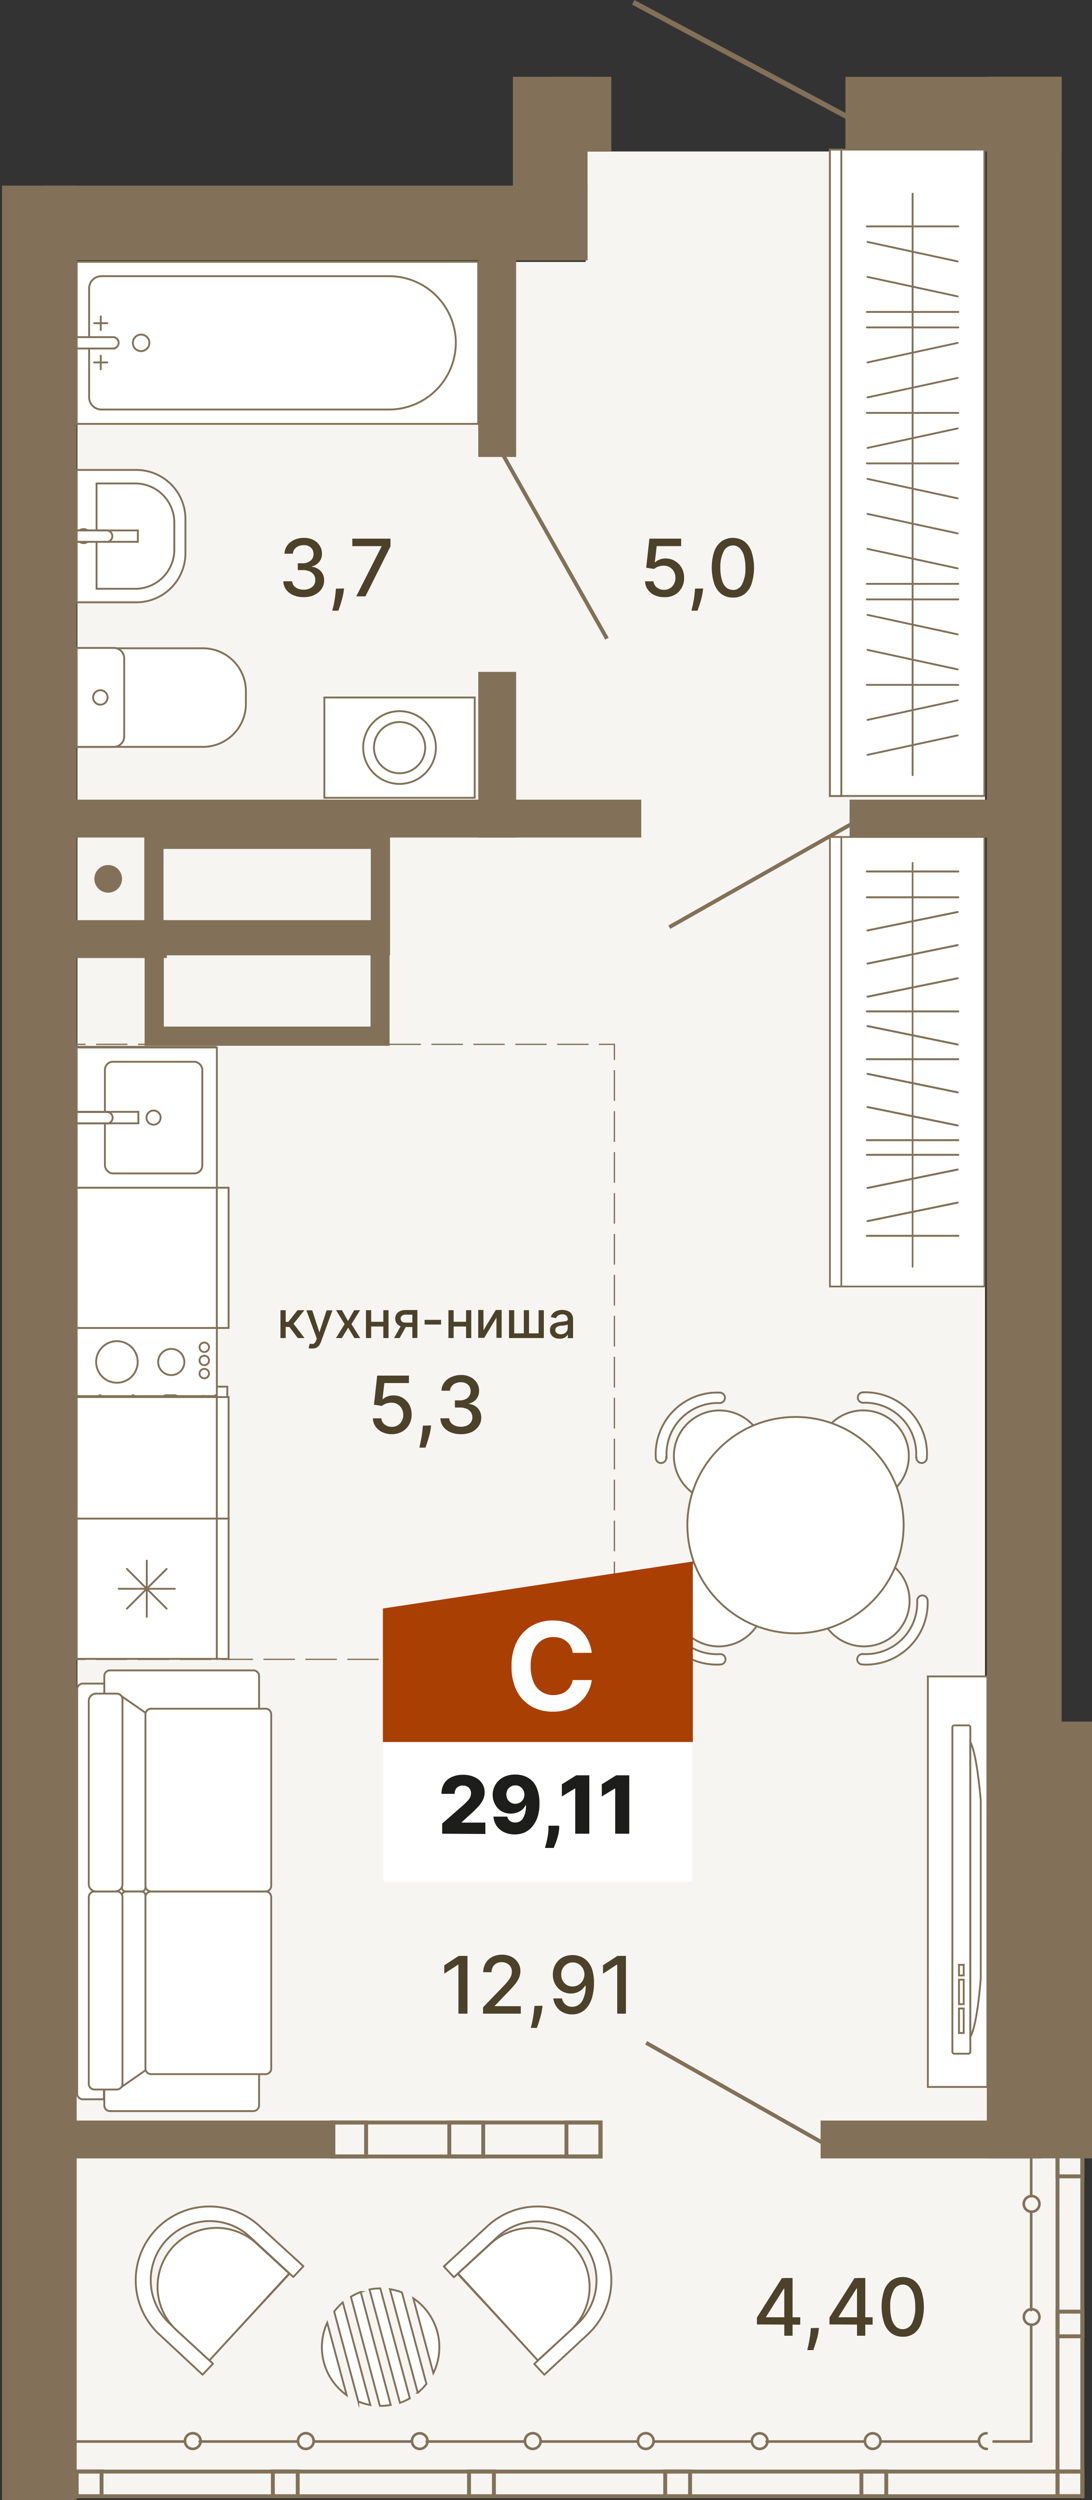 <svg xmlns="http://www.w3.org/2000/svg" width="210.24" height="481.15" viewBox="0 0 210.24 481.15"><rect x="0" y="0" width="210.24" height="481.15" fill="#333333" stroke="none"/><defs><style>.cls-1{fill:#f6f5f2;}.cls-10,.cls-11,.cls-12,.cls-13,.cls-14,.cls-15,.cls-16,.cls-17,.cls-18,.cls-2,.cls-4,.cls-5,.cls-7,.cls-9{fill:none;stroke:#827158;}.cls-14,.cls-15,.cls-17,.cls-18,.cls-2,.cls-9{stroke-linecap:round;}.cls-17,.cls-2{stroke-linejoin:round;}.cls-2{stroke-width:0.5px;}.cls-3{fill:#827158;}.cls-10,.cls-11,.cls-12,.cls-4,.cls-5{stroke-miterlimit:10;}.cls-4{stroke-width:0.75px;}.cls-6,.cls-8{fill:#fff;}.cls-13,.cls-14,.cls-15,.cls-16,.cls-18,.cls-7,.cls-9{stroke-miterlimit:22.93;}.cls-7,.cls-9{stroke-width:0.36px;}.cls-20,.cls-8{fill-rule:evenodd;}.cls-10,.cls-11,.cls-12{stroke-width:0.25px;}.cls-11{stroke-dasharray:6.05 2.02;}.cls-12{stroke-dasharray:5.91 1.97;}.cls-13{stroke-width:0.33px;}.cls-14{stroke-width:0.33px;}.cls-15{stroke-width:0.38px;}.cls-16,.cls-17,.cls-18{stroke-width:0.36px;}.cls-19{fill:#4c4129;}.cls-20{fill:#aa3f04;}.cls-21{fill:#1d1d1b;}</style></defs><g id="background"><polygon class="cls-1" points="189.64 350.03 189.64 50.41 189.15 50.41 189.15 29.15 112.75 29.15 112.75 50.41 14.91 50.41 14.91 350.03 14.39 350.03 14.39 480.38 208.03 480.38 208.03 350.03 189.64 350.03"/></g><g id="Layer_5" data-name="Layer 5"><line class="cls-2" x1="198.53" y1="469.86" x2="191.28" y2="469.86"/><path class="cls-2" d="M190,471.28a1.51,1.51,0,0,1-1.5-1.51"/><path class="cls-2" d="M188.45,469.77a1.5,1.5,0,0,1,1.5-1.5"/><polyline class="cls-2" points="188.27 469.86 173.24 469.86 169.52 469.86"/><path class="cls-2" d="M166.52,469.77a1.5,1.5,0,1,1,1.5,1.51,1.5,1.5,0,0,1-1.5-1.51"/><polyline class="cls-2" points="166.51 469.86 151.48 469.86 147.59 469.86"/><path class="cls-2" d="M144.76,469.77a1.5,1.5,0,1,1,1.5,1.51,1.5,1.5,0,0,1-1.5-1.51"/><polyline class="cls-2" points="144.58 469.86 129.54 469.86 125.83 469.86"/><path class="cls-2" d="M122.82,469.77a1.51,1.51,0,1,1,1.51,1.51,1.51,1.51,0,0,1-1.51-1.51"/><polyline class="cls-2" points="122.82 469.86 107.79 469.86 104.07 469.86"/><path class="cls-2" d="M101.06,469.77a1.51,1.51,0,1,1,1.51,1.51,1.51,1.51,0,0,1-1.51-1.51"/><polyline class="cls-2" points="101.06 469.86 85.85 469.86 82.14 469.86"/><path class="cls-2" d="M79.31,469.77a1.5,1.5,0,1,1,1.5,1.51,1.5,1.5,0,0,1-1.5-1.51"/><polyline class="cls-2" points="79.13 469.86 64.09 469.86 60.38 469.86"/><path class="cls-2" d="M57.37,469.77a1.51,1.51,0,1,1,1.51,1.51,1.5,1.5,0,0,1-1.51-1.51"/><polyline class="cls-2" points="57.37 469.86 42.16 469.86 38.44 469.86"/><path class="cls-2" d="M35.61,469.77a1.51,1.51,0,1,1,1.51,1.51,1.51,1.51,0,0,1-1.51-1.51"/><polyline class="cls-2" points="35.44 469.86 20.4 469.86 13.32 469.86"/><line class="cls-2" x1="198.53" y1="415.38" x2="198.53" y2="422.63"/><path class="cls-2" d="M198.62,425.64a1.51,1.51,0,1,1,1.5-1.51,1.51,1.51,0,0,1-1.5,1.51"/><polyline class="cls-2" points="198.53 425.64 198.53 440.67 198.53 444.56"/><path class="cls-2" d="M198.62,447.39a1.5,1.5,0,1,1,1.5-1.5,1.5,1.5,0,0,1-1.5,1.5"/><polyline class="cls-2" points="198.53 447.57 198.53 462.61 198.53 469.86"/></g><g id="windows"><rect class="cls-3" x="157.99" y="408.09" width="42.56" height="7.29"/><rect class="cls-3" x="163.57" y="153.89" width="36.97" height="7.29"/><rect class="cls-3" x="9.55" y="153.89" width="113.9" height="7.29"/><rect class="cls-3" x="92.08" y="129.3" width="7.29" height="31.88"/><rect class="cls-3" x="8.98" y="177.08" width="23.14" height="7.29"/><rect class="cls-3" x="92.08" y="46.03" width="7.29" height="41.91"/><rect class="cls-3" x="4.16" y="408.09" width="60.4" height="7.29"/><path class="cls-3" d="M115.22,408.84v5.79H64.32v-5.79h50.9m.75-.75H63.57v7.29H116v-7.29Z"/><path class="cls-3" d="M92.66,408.84v5.79H86.88v-5.79h5.78m.75-.75H86.13v7.29h7.28v-7.29Z"/><path class="cls-3" d="M70.11,408.84v5.79H64.32v-5.79h5.79m.75-.75H63.57v7.29h7.29v-7.29Z"/><path class="cls-3" d="M115.22,408.84v5.79h-5.79v-5.79h5.79m.75-.75h-7.29v7.29H116v-7.29Z"/><rect class="cls-4" x="203.61" y="414.08" width="4.79" height="66.3" transform="translate(412 894.46) rotate(-180)"/><rect class="cls-4" x="109.21" y="381.19" width="4.75" height="193.63" transform="translate(589.58 366.43) rotate(90)"/><rect class="cls-4" x="203.63" y="475.61" width="4.75" height="4.79" transform="translate(684.01 272) rotate(90)"/><rect class="cls-4" x="203.63" y="444.83" width="4.75" height="4.79" transform="translate(653.23 241.23) rotate(90)"/><rect class="cls-4" x="203.63" y="414.06" width="4.75" height="4.79" transform="translate(622.45 210.45) rotate(90)"/><rect class="cls-4" x="165.86" y="475.61" width="4.75" height="4.79" transform="translate(646.24 309.77) rotate(90)"/><rect class="cls-4" x="128.09" y="475.61" width="4.75" height="4.79" transform="translate(608.47 347.54) rotate(90)"/><rect class="cls-4" x="90.32" y="475.61" width="4.75" height="4.79" transform="translate(570.7 385.31) rotate(90)"/><rect class="cls-4" x="52.55" y="475.61" width="4.75" height="4.79" transform="translate(532.93 423.08) rotate(90)"/><rect class="cls-4" x="14.78" y="475.61" width="4.75" height="4.79" transform="translate(495.16 460.85) rotate(90)"/></g><g id="Walls"><rect class="cls-3" x="158.09" y="363.23" width="84.06" height="20.23" transform="translate(573.47 173.22) rotate(90)"/><rect class="cls-3" x="176.39" y="1.16" width="14.37" height="41.61" transform="translate(161.61 205.55) rotate(-90)"/><rect class="cls-3" x="104.84" y="16.3" width="14.37" height="11.34" transform="translate(90.05 133.99) rotate(-90)"/><rect class="cls-3" x="190.01" y="14.78" width="14.37" height="395.82"/><rect class="cls-3" x="0.39" y="35.72" width="14.37" height="445.42"/><rect class="cls-3" x="98.75" y="14.78" width="14.37" height="35.31"/><rect class="cls-3" x="53.67" y="-9.36" width="14.37" height="104.54" transform="translate(103.76 -17.95) rotate(90)"/><rect class="cls-3" x="190.01" y="14.78" width="14.37" height="336.76"/></g><g id="vent"><path class="cls-3" d="M71.34,180.78v16.78H31.54V180.78h39.8m3.7-3.7H27.84v24.18H75V177.08Z"/><path class="cls-3" d="M71.39,163.37v16.78H31.48V163.37H71.39m3.7-3.7H27.78v24.18H75.09V159.67Z"/><path class="cls-3" d="M20.83,166.47a2.66,2.66,0,1,0,2.66,2.66,2.66,2.66,0,0,0-2.66-2.66Z"/></g><g id="doors"><line class="cls-5" x1="121.91" y1="0.44" x2="165.28" y2="23.64"/><line class="cls-4" x1="124.4" y1="393.13" x2="160.05" y2="413.32"/><line class="cls-4" x1="116.86" y1="122.91" x2="96.68" y2="87.25"/><line class="cls-4" x1="164.51" y1="158.24" x2="128.86" y2="178.43"/></g><g id="bathroom"><rect class="cls-6" x="14.76" y="263.36" width="26.76" height="26.76"/><rect class="cls-7" x="14.76" y="263.36" width="26.76" height="26.76"/><rect class="cls-6" x="41.52" y="266.86" width="2.24" height="19.77"/><rect class="cls-7" x="41.52" y="266.86" width="2.24" height="19.77"/><path class="cls-8" d="M32.81,268.32a2.5,2.5,0,1,0,2.5,2.5A2.5,2.5,0,0,0,32.81,268.32Z"/><path class="cls-7" d="M32.81,268.32a2.5,2.5,0,1,0,2.5,2.5A2.5,2.5,0,0,0,32.81,268.32Z"/><path class="cls-8" d="M39.12,266.16a.9.9,0,1,0,.9.89A.89.89,0,0,0,39.12,266.16Z"/><path class="cls-7" d="M39.12,266.16a.9.9,0,1,0,.9.89A.89.89,0,0,0,39.12,266.16Z"/><path class="cls-8" d="M39.12,268.66a.9.9,0,1,0,.9.9A.9.9,0,0,0,39.12,268.66Z"/><path class="cls-7" d="M39.12,268.66a.9.9,0,1,0,.9.9A.9.9,0,0,0,39.12,268.66Z"/><path class="cls-8" d="M39.12,271.17a.9.9,0,1,0,.9.9A.9.9,0,0,0,39.12,271.17Z"/><path class="cls-7" d="M39.12,271.17a.9.9,0,1,0,.9.9A.9.9,0,0,0,39.12,271.17Z"/><path class="cls-8" d="M39.12,273.68a.9.9,0,1,0,.9.9A.9.9,0,0,0,39.12,273.68Z"/><path class="cls-7" d="M39.12,273.68a.9.9,0,1,0,.9.9A.9.9,0,0,0,39.12,273.68Z"/><path class="cls-8" d="M22.44,266.84a4,4,0,1,0,4,4A4,4,0,0,0,22.44,266.84Z"/><path class="cls-7" d="M22.44,266.84a4,4,0,1,0,4,4A4,4,0,0,0,22.44,266.84Z"/><path class="cls-8" d="M22.44,278.69a4,4,0,1,0,4,4A4,4,0,0,0,22.44,278.69Z"/><path class="cls-7" d="M22.44,278.69a4,4,0,1,0,4,4A4,4,0,0,0,22.44,278.69Z"/><path class="cls-8" d="M34.29,278.69a4,4,0,1,0,4,4A4,4,0,0,0,34.29,278.69Z"/><path class="cls-7" d="M34.29,278.69a4,4,0,1,0,4,4A4,4,0,0,0,34.29,278.69Z"/><rect class="cls-6" x="14.76" y="201.46" width="26.76" height="26.76"/><rect class="cls-7" x="14.76" y="201.46" width="26.76" height="26.76"/><rect class="cls-6" x="20.15" y="204.19" width="18.59" height="21.31" rx="1.53"/><rect class="cls-7" x="20.15" y="204.19" width="18.59" height="21.31" rx="1.53"/><path class="cls-8" d="M29.44,213.5a1.35,1.35,0,0,0,0,2.69,1.35,1.35,0,1,0,0-2.69Z"/><path class="cls-7" d="M29.44,213.5a1.35,1.35,0,0,0,0,2.69,1.35,1.35,0,1,0,0-2.69Z"/><rect class="cls-6" x="14.76" y="213.75" width="11.78" height="2.19"/><rect class="cls-7" x="14.76" y="213.75" width="11.78" height="2.19"/><path class="cls-8" d="M20.42,215.94H14.76v-2.19h5.66a1.1,1.1,0,1,1,0,2.19Z"/><path class="cls-7" d="M20.42,215.94H14.76v-2.19h5.66a1.1,1.1,0,1,1,0,2.19Z"/><rect class="cls-6" x="14.76" y="50.38" width="77.31" height="31.19"/><rect class="cls-7" x="14.76" y="50.38" width="77.31" height="31.19"/><path class="cls-8" d="M19.52,78.81H74.93A12.87,12.87,0,0,0,87.76,66h0A12.86,12.86,0,0,0,74.93,53.15H19.52a2.36,2.36,0,0,0-2.36,2.35v21A2.36,2.36,0,0,0,19.52,78.81Z"/><path class="cls-7" d="M19.52,78.81H74.93A12.87,12.87,0,0,0,87.76,66h0A12.86,12.86,0,0,0,74.93,53.15H19.52a2.36,2.36,0,0,0-2.36,2.35v21A2.36,2.36,0,0,0,19.52,78.81Z"/><path class="cls-8" d="M27.12,67.57A1.59,1.59,0,1,0,25.58,66,1.56,1.56,0,0,0,27.12,67.57Z"/><path class="cls-7" d="M27.12,67.57A1.59,1.59,0,1,0,25.58,66,1.56,1.56,0,0,0,27.12,67.57Z"/><path class="cls-8" d="M21.84,64.88H14.76v2.19h7.08a1.1,1.1,0,0,0,0-2.19Z"/><path class="cls-7" d="M21.84,64.88H14.76v2.19h7.08a1.1,1.1,0,0,0,0-2.19Z"/><line class="cls-9" x1="18.13" y1="69.75" x2="20.66" y2="69.75"/><line class="cls-9" x1="19.4" y1="71.06" x2="19.4" y2="68.44"/><line class="cls-9" x1="18.13" y1="62.2" x2="20.66" y2="62.2"/><line class="cls-9" x1="19.4" y1="63.51" x2="19.4" y2="60.89"/><path class="cls-8" d="M14.76,143.73H39.1a8.27,8.27,0,0,0,8.24-8.25V133a8.27,8.27,0,0,0-8.24-8.24H14.76Z"/><path class="cls-7" d="M14.76,143.73H39.1a8.27,8.27,0,0,0,8.24-8.25V133a8.27,8.27,0,0,0-8.24-8.24H14.76Z"/><path class="cls-8" d="M14.76,143.73h7.15a2,2,0,0,0,2-2V126.69a2,2,0,0,0-2-2H14.76Z"/><path class="cls-7" d="M14.76,143.73h7.15a2,2,0,0,0,2-2V126.69a2,2,0,0,0-2-2H14.76Z"/><path class="cls-8" d="M19.32,135.61a1.39,1.39,0,1,0-1.39-1.39A1.39,1.39,0,0,0,19.32,135.61Z"/><path class="cls-7" d="M19.32,135.61a1.39,1.39,0,1,0-1.39-1.39A1.39,1.39,0,0,0,19.32,135.61Z"/><path class="cls-8" d="M14.76,115.91H26.27a9.45,9.45,0,0,0,9.43-9.43V99.87a9.45,9.45,0,0,0-9.43-9.43H14.76Z"/><path class="cls-7" d="M14.76,115.91H26.27a9.45,9.45,0,0,0,9.43-9.43V99.87a9.45,9.45,0,0,0-9.43-9.43H14.76Z"/><path class="cls-8" d="M18.59,113.31h7.47a7.53,7.53,0,0,0,7.5-7.5v-5.27a7.53,7.53,0,0,0-7.5-7.5H18.59Z"/><path class="cls-7" d="M18.59,113.31h7.47a7.53,7.53,0,0,0,7.5-7.5v-5.27a7.53,7.53,0,0,0-7.5-7.5H18.59Z"/><path class="cls-8" d="M16.1,104.52a1.35,1.35,0,1,1,1.34-1.35A1.34,1.34,0,0,1,16.1,104.52Z"/><path class="cls-7" d="M16.1,104.52a1.35,1.35,0,1,1,1.34-1.35A1.34,1.34,0,0,1,16.1,104.52Z"/><rect class="cls-6" x="14.76" y="102.08" width="11.78" height="2.19"/><rect class="cls-7" x="14.76" y="102.08" width="11.78" height="2.19"/><path class="cls-8" d="M20.42,102.08H14.76v2.19h5.66a1.1,1.1,0,1,0,0-2.19Z"/><path class="cls-7" d="M20.42,102.08H14.76v2.19h5.66a1.1,1.1,0,1,0,0-2.19Z"/><rect class="cls-6" x="62.45" y="134.23" width="28.94" height="19.3"/><rect class="cls-7" x="62.45" y="134.23" width="28.94" height="19.3"/><path class="cls-8" d="M76.92,150.86a7,7,0,1,0-7-7A7,7,0,0,0,76.92,150.86Z"/><path class="cls-7" d="M76.92,150.86a7,7,0,1,0-7-7A7,7,0,0,0,76.92,150.86Z"/><path class="cls-8" d="M76.92,148.81A4.93,4.93,0,1,0,72,143.88,4.93,4.93,0,0,0,76.92,148.81Z"/><path class="cls-7" d="M76.92,148.81A4.93,4.93,0,1,0,72,143.88,4.93,4.93,0,0,0,76.92,148.81Z"/><polyline class="cls-10" points="118.29 316.33 118.29 319.33 115.29 319.33"/><line class="cls-11" x1="113.27" y1="319.33" x2="17.5" y2="319.33"/><polyline class="cls-10" points="16.49 319.33 13.49 319.33 13.49 316.33"/><line class="cls-12" x1="13.49" y1="314.36" x2="13.49" y2="204.97"/><polyline class="cls-10" points="13.49 203.98 13.49 200.98 16.49 200.98"/><line class="cls-11" x1="18.5" y1="200.98" x2="114.28" y2="200.98"/><polyline class="cls-10" points="115.29 200.98 118.29 200.98 118.29 203.98"/><line class="cls-12" x1="118.29" y1="205.95" x2="118.29" y2="315.34"/></g><g id="furniture"><rect class="cls-6" x="159.78" y="161.08" width="29.74" height="86.5"/><rect class="cls-13" x="159.78" y="161.08" width="29.74" height="86.5"/><rect class="cls-6" x="159.78" y="161.08" width="2.2" height="86.5"/><rect class="cls-13" x="159.78" y="161.08" width="2.2" height="86.5"/><line class="cls-14" x1="175.7" y1="166.06" x2="175.7" y2="243.78"/><line class="cls-15" x1="184.5" y1="194.64" x2="166.89" y2="194.64"/><line class="cls-15" x1="184.5" y1="219.42" x2="166.89" y2="219.42"/><line class="cls-15" x1="184.5" y1="222.24" x2="166.89" y2="222.24"/><line class="cls-15" x1="184.5" y1="237.83" x2="166.89" y2="237.83"/><line class="cls-15" x1="184.5" y1="172.68" x2="166.89" y2="172.68"/><line class="cls-15" x1="184.5" y1="167.71" x2="166.89" y2="167.71"/><line class="cls-15" x1="184.5" y1="203.84" x2="166.89" y2="203.84"/><line class="cls-15" x1="184.37" y1="188.26" x2="167.02" y2="191.81"/><line class="cls-15" x1="184.37" y1="181.88" x2="167.02" y2="185.44"/><line class="cls-15" x1="184.37" y1="175.51" x2="167.02" y2="179.06"/><line class="cls-15" x1="184.37" y1="225.07" x2="167.02" y2="228.62"/><line class="cls-15" x1="184.37" y1="231.44" x2="167.02" y2="235"/><line class="cls-15" x1="184.37" y1="201.01" x2="167.02" y2="197.46"/><line class="cls-15" x1="184.37" y1="216.59" x2="167.02" y2="213.04"/><line class="cls-15" x1="184.37" y1="210.22" x2="167.02" y2="206.66"/><path class="cls-8" d="M49.88,405.21v-82.7a1.1,1.1,0,0,0-1.14-1.05H21.21a1.09,1.09,0,0,0-1.13,1.05v82.7a1.1,1.1,0,0,0,1.13,1.06H48.74A1.11,1.11,0,0,0,49.88,405.21Z"/><path class="cls-16" d="M49.88,405.21v-82.7a1.1,1.1,0,0,0-1.14-1.05H21.21a1.09,1.09,0,0,0-1.13,1.05v82.7a1.1,1.1,0,0,0,1.13,1.06H48.74A1.11,1.11,0,0,0,49.88,405.21Z"/><path class="cls-8" d="M52.22,398.16V365.08A1.11,1.11,0,0,0,51.08,364H29.14A1.11,1.11,0,0,0,28,365.08v33.08a1.1,1.1,0,0,0,1.14,1H51.08A1.1,1.1,0,0,0,52.22,398.16Z"/><path class="cls-16" d="M52.22,398.16V365.08A1.11,1.11,0,0,0,51.08,364H29.14A1.11,1.11,0,0,0,28,365.08v33.08a1.1,1.1,0,0,0,1.14,1H51.08A1.1,1.1,0,0,0,52.22,398.16Z"/><path class="cls-8" d="M52.22,329.88V363A1.11,1.11,0,0,1,51.08,364H29.14A1.11,1.11,0,0,1,28,363V329.88a1.1,1.1,0,0,1,1.14-1.05H51.08A1.1,1.1,0,0,1,52.22,329.88Z"/><path class="cls-16" d="M52.22,329.88V363A1.11,1.11,0,0,1,51.08,364H29.14A1.11,1.11,0,0,1,28,363V329.88a1.1,1.1,0,0,1,1.14-1.05H51.08A1.1,1.1,0,0,1,52.22,329.88Z"/><path class="cls-8" d="M28,329.61v33.68a.77.77,0,0,1-.79.73H24.28a.76.76,0,0,1-.79-.73V326.66a.57.57,0,0,1,0-.18Z"/><path class="cls-16" d="M28,329.61v33.68a.77.77,0,0,1-.79.73H24.28a.76.76,0,0,1-.79-.73V326.66a.57.57,0,0,1,0-.18Z"/><path class="cls-8" d="M28,398.43V364.75a.77.77,0,0,0-.79-.73H24.28a.76.76,0,0,0-.79.73v36.63a.57.57,0,0,0,0,.18Z"/><path class="cls-16" d="M28,398.43V364.75a.77.77,0,0,0-.79-.73H24.28a.76.76,0,0,0-.79.73v36.63a.57.57,0,0,0,0,.18Z"/><path class="cls-8" d="M20.08,324H16a1.11,1.11,0,0,0-1.14,1.06V403A1.11,1.11,0,0,0,16,404h4Z"/><path class="cls-16" d="M20.08,324H16a1.11,1.11,0,0,0-1.14,1.06V403A1.11,1.11,0,0,0,16,404h4Z"/><path class="cls-8" d="M23.58,401.05v-36A1.11,1.11,0,0,0,22.44,364H18.23a1.11,1.11,0,0,0-1.14,1.06v36a1.11,1.11,0,0,0,1.14,1.06h4.21A1.11,1.11,0,0,0,23.58,401.05Z"/><path class="cls-16" d="M23.58,401.05v-36A1.11,1.11,0,0,0,22.44,364H18.23a1.11,1.11,0,0,0-1.14,1.06v36a1.11,1.11,0,0,0,1.14,1.06h4.21A1.11,1.11,0,0,0,23.58,401.05Z"/><path class="cls-8" d="M23.58,327v35.68A1.42,1.42,0,0,1,22.12,364H18.54a1.41,1.41,0,0,1-1.45-1.35V327.29a1.41,1.41,0,0,1,1.45-1.36h3.9A1.11,1.11,0,0,1,23.58,327Z"/><path class="cls-16" d="M23.58,327v35.68A1.42,1.42,0,0,1,22.12,364H18.54a1.41,1.41,0,0,1-1.45-1.35V327.29a1.41,1.41,0,0,1,1.45-1.36h3.9A1.11,1.11,0,0,1,23.58,327Z"/><path class="cls-6" d="M93.83,428.43a14.2,14.2,0,0,1,19.34,20.8L104.8,457l-1.94-2.07,8.35-7.74a11.37,11.37,0,1,0-15.48-16.66l-8.34,7.71-1.94-2.07Zm9.72,25.8-15.39-16.6"/><path class="cls-17" d="M93.83,428.43a14.2,14.2,0,0,1,19.34,20.8L104.8,457l-1.94-2.07,8.35-7.74a11.37,11.37,0,1,0-15.48-16.66l-8.34,7.71-1.94-2.07Zm9.72,25.8-15.39-16.6"/><path class="cls-8" d="M110.52,432.41h0a11.39,11.39,0,0,0-16-.69l-6.32,5.8,15.35,16.73,6.32-5.8A11.39,11.39,0,0,0,110.52,432.41Z"/><path class="cls-16" d="M110.52,432.41h0a11.39,11.39,0,0,0-16-.69l-6.32,5.8,15.35,16.73,6.32-5.8A11.39,11.39,0,0,0,110.52,432.41Z"/><path class="cls-6" d="M50,428.43a14.2,14.2,0,1,0-19.34,20.8L39,457,41,454.88l-8.35-7.74a11.37,11.37,0,1,1,15.48-16.66l8.34,7.71,1.94-2.07Zm-9.72,25.8,15.4-16.6"/><path class="cls-17" d="M50,428.43a14.2,14.2,0,1,0-19.34,20.8L39,457,41,454.88l-8.35-7.74a11.37,11.37,0,1,1,15.48-16.66l8.34,7.71,1.94-2.07Zm-9.72,25.8,15.4-16.6"/><path class="cls-8" d="M33.3,432.41h0a11.4,11.4,0,0,1,16.05-.69l6.32,5.8L40.32,454.25,34,448.45A11.39,11.39,0,0,1,33.3,432.41Z"/><path class="cls-16" d="M33.3,432.41h0a11.4,11.4,0,0,1,16.05-.69l6.32,5.8L40.32,454.25,34,448.45A11.39,11.39,0,0,1,33.3,432.41Z"/><path class="cls-8" d="M83.43,456.7a11.34,11.34,0,0,0-3.86-14.4Zm-3,3.77a11.18,11.18,0,0,0,1.67-1.7l-4.72-17.6a11.44,11.44,0,0,0-2.31-.63ZM63,447a11.3,11.3,0,0,0,3.74,13.93Zm3-3.91a11,11,0,0,0-1.66,1.76l4.64,17.3a11.49,11.49,0,0,0,2.32.69Zm3.45-2a12.16,12.16,0,0,0-1.89.9L73.14,463a11.32,11.32,0,0,0,2.08-.18ZM77,462.41a11.26,11.26,0,0,0,1.9-.86l-5.68-21.16a10.48,10.48,0,0,0-2.08.21Z"/><path class="cls-16" d="M83.43,456.7a11.34,11.34,0,0,0-3.86-14.4Zm-3,3.77a11.18,11.18,0,0,0,1.67-1.7l-4.72-17.6a11.44,11.44,0,0,0-2.31-.63ZM63,447a11.3,11.3,0,0,0,3.74,13.93Zm3-3.91a11,11,0,0,0-1.66,1.76l4.64,17.3a11.49,11.49,0,0,0,2.32.69Zm3.45-2a12.16,12.16,0,0,0-1.89.9L73.14,463a11.32,11.32,0,0,0,2.08-.18ZM77,462.41a11.26,11.26,0,0,0,1.9-.86l-5.68-21.16a10.48,10.48,0,0,0-2.08.21Z"/><path class="cls-8" d="M132.32,274a8.77,8.77,0,1,1,0,12.41A8.76,8.76,0,0,1,132.32,274Z"/><path class="cls-16" d="M132.32,274a8.77,8.77,0,1,1,0,12.41A8.76,8.76,0,0,1,132.32,274Z"/><path class="cls-6" d="M128.26,280.49a1,1,0,1,1-2,.13A11.87,11.87,0,0,1,138.57,268a1,1,0,0,1,1,1,1,1,0,0,1-1,1,9.92,9.92,0,0,0-7.36,2.89,9.84,9.84,0,0,0-2.87,7.62Z"/><path class="cls-16" d="M128.26,280.49a1,1,0,1,1-2,.13A11.87,11.87,0,0,1,138.57,268a1,1,0,0,1,1,1,1,1,0,0,1-1,1,9.92,9.92,0,0,0-7.36,2.89,9.84,9.84,0,0,0-2.87,7.62Z"/><path class="cls-8" d="M132.17,314.27a8.77,8.77,0,1,1,12.4,0A8.76,8.76,0,0,1,132.17,314.27Z"/><path class="cls-16" d="M132.17,314.27a8.77,8.77,0,1,1,12.4,0A8.76,8.76,0,0,1,132.17,314.27Z"/><path class="cls-6" d="M138.62,318.33a1,1,0,0,1,1.06.92,1,1,0,0,1-.93,1.07A11.87,11.87,0,0,1,126.12,308a1,1,0,1,1,2,.07,10,10,0,0,0,.67,4,9.74,9.74,0,0,0,2.22,3.37,9.63,9.63,0,0,0,3.5,2.26A9.89,9.89,0,0,0,138.62,318.33Z"/><path class="cls-16" d="M138.62,318.33a1,1,0,0,1,1.06.92,1,1,0,0,1-.93,1.07A11.87,11.87,0,0,1,126.12,308a1,1,0,1,1,2,.07,10,10,0,0,0,.67,4,9.74,9.74,0,0,0,2.22,3.37,9.63,9.63,0,0,0,3.5,2.26A9.89,9.89,0,0,0,138.62,318.33Z"/><path class="cls-8" d="M172.55,314.27a8.77,8.77,0,1,0-12.41,0A8.78,8.78,0,0,0,172.55,314.27Z"/><path class="cls-16" d="M172.55,314.27a8.77,8.77,0,1,0-12.41,0A8.78,8.78,0,0,0,172.55,314.27Z"/><path class="cls-6" d="M166.1,318.33a1,1,0,0,0-1.06.92,1,1,0,0,0,.93,1.07A11.84,11.84,0,0,0,178.59,308a1,1,0,0,0-2,.07,9.89,9.89,0,0,1-10.5,10.24Z"/><path class="cls-16" d="M166.1,318.33a1,1,0,0,0-1.06.92,1,1,0,0,0,.93,1.07A11.84,11.84,0,0,0,178.59,308a1,1,0,0,0-2,.07,9.89,9.89,0,0,1-10.5,10.24Z"/><path class="cls-8" d="M172.4,274a8.78,8.78,0,1,0,0,12.41A8.77,8.77,0,0,0,172.4,274Z"/><path class="cls-16" d="M172.4,274a8.78,8.78,0,1,0,0,12.41A8.77,8.77,0,0,0,172.4,274Z"/><path class="cls-6" d="M176.45,280.49a1,1,0,0,0,.93,1.06,1,1,0,0,0,1.06-.93,11.7,11.7,0,0,0-.73-5,12,12,0,0,0-2.71-4.21,11.94,11.94,0,0,0-8.85-3.46,1,1,0,0,0-1,1,1,1,0,0,0,1,1,9.87,9.87,0,0,1,10.23,10.51Z"/><path class="cls-16" d="M176.45,280.49a1,1,0,0,0,.93,1.06,1,1,0,0,0,1.06-.93,11.7,11.7,0,0,0-.73-5,12,12,0,0,0-2.71-4.21,11.94,11.94,0,0,0-8.85-3.46,1,1,0,0,0-1,1,1,1,0,0,0,1,1,9.87,9.87,0,0,1,10.23,10.51Z"/><circle class="cls-6" cx="153.16" cy="293.5" r="20.82" transform="translate(-162.68 194.27) rotate(-45)"/><circle class="cls-16" cx="153.16" cy="293.5" r="20.82" transform="translate(-162.68 194.27) rotate(-45)"/><rect class="cls-6" x="14.76" y="268.86" width="26.99" height="23.39"/><rect class="cls-16" x="14.76" y="268.86" width="26.99" height="23.39"/><rect class="cls-6" x="41.75" y="268.86" width="2.26" height="23.39"/><rect class="cls-16" x="41.75" y="268.86" width="2.26" height="23.39"/><rect class="cls-6" x="14.76" y="255.56" width="26.99" height="12.77"/><rect class="cls-16" x="14.76" y="255.56" width="26.99" height="13.11"/><circle class="cls-16" cx="32.97" cy="262.11" r="2.52"/><path class="cls-8" d="M39.33,258.37a.91.91,0,1,0,.91.91A.91.91,0,0,0,39.33,258.37Z"/><path class="cls-16" d="M39.33,258.37a.91.91,0,1,0,.91.91A.91.91,0,0,0,39.33,258.37Z"/><path class="cls-8" d="M39.33,260.9a.91.91,0,1,0,.91.91A.91.91,0,0,0,39.33,260.9Z"/><path class="cls-16" d="M39.33,260.9a.91.91,0,1,0,.91.91A.91.91,0,0,0,39.33,260.9Z"/><path class="cls-8" d="M39.33,263.43a.91.91,0,1,0,.91.91A.91.91,0,0,0,39.33,263.43Z"/><path class="cls-16" d="M39.33,263.43a.91.91,0,1,0,.91.91A.91.91,0,0,0,39.33,263.43Z"/><path class="cls-8" d="M39.33,266a.91.91,0,1,0,.91.91A.91.91,0,0,0,39.33,266Z"/><path class="cls-16" d="M22.51,258.1a4,4,0,1,0,4,4A4,4,0,0,0,22.51,258.1Z"/><rect class="cls-6" x="14.76" y="292.25" width="26.99" height="26.99"/><rect class="cls-16" x="14.76" y="292.25" width="26.99" height="26.99"/><rect class="cls-6" x="41.75" y="292.25" width="2.26" height="26.99"/><rect class="cls-16" x="41.75" y="292.25" width="2.26" height="26.99"/><line class="cls-18" x1="28.26" y1="300.34" x2="28.26" y2="311.15"/><line class="cls-18" x1="32.08" y1="301.93" x2="24.43" y2="309.57"/><line class="cls-18" x1="32.08" y1="309.57" x2="24.43" y2="301.93"/><line class="cls-18" x1="33.66" y1="305.75" x2="22.85" y2="305.75"/><rect class="cls-6" x="14.76" y="228.57" width="26.99" height="26.99"/><rect class="cls-16" x="14.76" y="228.57" width="26.99" height="26.99"/><rect class="cls-6" x="41.75" y="228.57" width="2.26" height="26.99"/><rect class="cls-16" x="41.75" y="228.57" width="2.26" height="26.99"/><path class="cls-8" d="M27.26,242.61v0l-.19.47a2.35,2.35,0,0,0-.06.54,2.14,2.14,0,1,0,4.27,0,1.9,1.9,0,0,0-.07-.54l-.18-.47v0l-.81-1.49-1.07-2-1.07,2Z"/><rect class="cls-6" x="14.76" y="201.58" width="26.99" height="26.99"/><rect class="cls-16" x="14.76" y="201.58" width="26.99" height="26.99"/><rect class="cls-6" x="20.2" y="204.33" width="18.75" height="21.49" rx="1.54"/><rect class="cls-16" x="20.2" y="204.33" width="18.75" height="21.49" rx="1.54"/><path class="cls-8" d="M29.57,213.72a1.36,1.36,0,1,0,1.35,1.35A1.35,1.35,0,0,0,29.57,213.72Z"/><path class="cls-16" d="M29.57,213.72a1.36,1.36,0,1,0,1.35,1.35A1.35,1.35,0,0,0,29.57,213.72Z"/><rect class="cls-6" x="14.76" y="213.97" width="11.88" height="2.21"/><rect class="cls-16" x="14.76" y="213.97" width="11.88" height="2.21"/><path class="cls-8" d="M20.47,216.18H14.76V214h5.71a1.11,1.11,0,1,1,0,2.21Z"/><path class="cls-16" d="M20.47,216.18H14.76V214h5.71a1.11,1.11,0,1,1,0,2.21Z"/><rect class="cls-6" x="178.64" y="322.62" width="11.46" height="79"/><rect class="cls-16" x="178.64" y="322.62" width="11.46" height="79"/><rect class="cls-6" x="183.36" y="332.04" width="3.46" height="63.19" rx="0.38"/><rect class="cls-16" x="183.36" y="332.04" width="3.46" height="63.19" rx="0.38"/><path class="cls-8" d="M186.82,392c.83-1.49,1.55-5.56,2-11.19V346.42c-.49-5.63-1.21-9.7-2-11.19Z"/><path class="cls-16" d="M186.82,392c.83-1.49,1.55-5.56,2-11.19V346.42c-.49-5.63-1.21-9.7-2-11.19Z"/><rect class="cls-6" x="184.63" y="386.52" width="0.91" height="4.72"/><rect class="cls-16" x="184.63" y="386.52" width="0.91" height="4.72"/><rect class="cls-6" x="184.63" y="380.98" width="0.91" height="4.72"/><rect class="cls-16" x="184.63" y="380.98" width="0.91" height="4.72"/><rect class="cls-6" x="184.63" y="378.12" width="0.91" height="2.05"/><rect class="cls-16" x="184.63" y="378.12" width="0.91" height="2.05"/><rect class="cls-6" x="159.78" y="28.79" width="29.74" height="124.39"/><rect class="cls-16" x="159.78" y="28.79" width="29.74" height="124.39"/><rect class="cls-6" x="159.78" y="28.79" width="2.2" height="124.39"/><rect class="cls-16" x="159.78" y="28.79" width="2.2" height="124.39"/><line class="cls-18" x1="175.7" y1="149.17" x2="175.7" y2="37.28"/><line class="cls-18" x1="184.5" y1="89.18" x2="166.89" y2="89.18"/><line class="cls-18" x1="184.5" y1="63.01" x2="166.89" y2="63.01"/><line class="cls-18" x1="184.5" y1="131.8" x2="166.89" y2="131.8"/><line class="cls-18" x1="184.5" y1="60.03" x2="166.89" y2="60.03"/><line class="cls-18" x1="184.5" y1="43.57" x2="166.89" y2="43.57"/><line class="cls-18" x1="184.5" y1="112.36" x2="166.89" y2="112.36"/><line class="cls-18" x1="184.5" y1="115.35" x2="166.89" y2="115.35"/><line class="cls-18" x1="184.5" y1="79.46" x2="166.89" y2="79.46"/><line class="cls-18" x1="184.37" y1="95.91" x2="167.02" y2="92.16"/><line class="cls-18" x1="184.37" y1="102.65" x2="167.02" y2="98.9"/><line class="cls-18" x1="184.37" y1="128.82" x2="167.02" y2="125.07"/><line class="cls-18" x1="184.37" y1="122.08" x2="167.02" y2="118.33"/><line class="cls-18" x1="184.37" y1="109.38" x2="167.02" y2="105.63"/><line class="cls-18" x1="184.37" y1="57.04" x2="167.02" y2="53.29"/><line class="cls-18" x1="184.37" y1="50.31" x2="167.02" y2="46.56"/><line class="cls-18" x1="184.37" y1="82.45" x2="167.02" y2="86.2"/><line class="cls-18" x1="184.37" y1="65.99" x2="167.02" y2="69.75"/><line class="cls-18" x1="184.37" y1="134.78" x2="167.02" y2="138.54"/><line class="cls-18" x1="184.37" y1="72.73" x2="167.02" y2="76.48"/><line class="cls-18" x1="184.37" y1="141.52" x2="167.02" y2="145.27"/></g><g id="S_all"><path class="cls-19" d="M145.73,447.33V446l4.8-7.58h1.07v2h-.68l-3.43,5.44v.09h6.58v1.42ZM151,449.5V438.39h1.59V449.5Z"/><path class="cls-19" d="M157.67,448l-.08.59a8.83,8.83,0,0,1-.27,1.36c-.13.48-.26.91-.4,1.32s-.25.73-.33,1h-1.15c0-.23.11-.53.19-.91s.17-.81.25-1.28.14-.95.18-1.44l.05-.61Z"/><path class="cls-19" d="M159.7,447.33V446l4.81-7.58h1.06v2h-.67l-3.44,5.44v.09H168v1.42ZM165,449.5V438.39h1.59V449.5Z"/><path class="cls-19" d="M173.8,449.69a3.66,3.66,0,0,1-2.2-.68,4.21,4.21,0,0,1-1.39-2,10.22,10.22,0,0,1,0-6.19,4.25,4.25,0,0,1,1.4-1.95,3.91,3.91,0,0,1,4.38,0,4.22,4.22,0,0,1,1.4,2,10.19,10.19,0,0,1,0,6.18,4.16,4.16,0,0,1-1.4,2A3.57,3.57,0,0,1,173.8,449.69Zm0-1.45a2,2,0,0,0,1.77-1.1,6.54,6.54,0,0,0,.64-3.19,8.3,8.3,0,0,0-.29-2.34,3.31,3.31,0,0,0-.84-1.46,1.81,1.81,0,0,0-1.28-.49,2,2,0,0,0-1.76,1.1,6.41,6.41,0,0,0-.65,3.19,8.32,8.32,0,0,0,.29,2.35,3.21,3.21,0,0,0,.83,1.45A1.88,1.88,0,0,0,173.8,448.24Z"/><path class="cls-19" d="M54,257.5v-5.36h1v2.25h.51l1.77-2.25H58.6l-2.08,2.61,2.1,2.75H57.33l-1.62-2.14H55v2.14Z"/><path class="cls-19" d="M60.11,259.51a2.77,2.77,0,0,1-.42,0,1.85,1.85,0,0,1-.29-.08l.25-.86a1.64,1.64,0,0,0,.51.07.63.63,0,0,0,.4-.17,1.2,1.2,0,0,0,.3-.51l.13-.36-2-5.43h1.12l1.36,4.16h.05l1.36-4.16H64l-2.21,6.08a2.41,2.41,0,0,1-.39.71,1.68,1.68,0,0,1-.56.44A2,2,0,0,1,60.11,259.51Z"/><path class="cls-19" d="M65.84,252.14,67,254.23l1.19-2.09h1.14l-1.67,2.68,1.69,2.68H68.23l-1.2-2-1.21,2H64.68l1.67-2.68-1.65-2.68Z"/><path class="cls-19" d="M71.46,252.14v5.36h-1v-5.36Zm2.61,2.23v.91h-2.9v-.91Zm.73-2.23v5.36h-1v-5.36Z"/><path class="cls-19" d="M75.87,257.5l1.51-2.71h1.07l-1.51,2.71Zm3.52,0V253H78.1a1.09,1.09,0,0,0-.71.21.7.7,0,0,0-.25.56.72.72,0,0,0,.23.55,1,1,0,0,0,.66.21h1.66v.85H78a2.47,2.47,0,0,1-1-.2,1.46,1.46,0,0,1-.66-.56,1.52,1.52,0,0,1-.24-.86,1.59,1.59,0,0,1,.24-.88,1.63,1.63,0,0,1,.69-.57,2.64,2.64,0,0,1,1.06-.2h2.27v5.36Z"/><path class="cls-19" d="M84.92,254v.9H81.75V254Z"/><path class="cls-19" d="M87.34,252.14v5.36h-1v-5.36ZM90,254.37v.91H87v-.91Zm.73-2.23v5.36h-1v-5.36Z"/><path class="cls-19" d="M93.09,256l2.36-3.9h1.13v5.36h-1v-3.9l-2.35,3.9H92.07v-5.36h1Z"/><path class="cls-19" d="M98,252.14h1v4.46h1.85v-4.46h1v4.46h1.85v-4.46h1v5.36H98Z"/><path class="cls-19" d="M107.7,257.62a2.13,2.13,0,0,1-.92-.19,1.49,1.49,0,0,1-.89-1.44,1.54,1.54,0,0,1,.17-.75,1.32,1.32,0,0,1,.48-.46,2.17,2.17,0,0,1,.66-.26,5.86,5.86,0,0,1,.75-.13l.78-.1a1,1,0,0,0,.43-.12.28.28,0,0,0,.14-.27v0a1,1,0,0,0-.26-.71,1,1,0,0,0-.76-.25,1.3,1.3,0,0,0-.83.23,1.25,1.25,0,0,0-.42.51l-1-.22a1.85,1.85,0,0,1,.52-.79,2,2,0,0,1,.77-.44,3.17,3.17,0,0,1,.93-.14,3.39,3.39,0,0,1,.68.08,2.1,2.1,0,0,1,.68.27,1.42,1.42,0,0,1,.51.57,1.88,1.88,0,0,1,.21.95v3.56h-1v-.73h0a1.55,1.55,0,0,1-.31.4,1.48,1.48,0,0,1-.52.32A1.92,1.92,0,0,1,107.7,257.62Zm.23-.84a1.45,1.45,0,0,0,.74-.17,1.14,1.14,0,0,0,.47-.45,1.11,1.11,0,0,0,.16-.59v-.69a.45.45,0,0,1-.21.1l-.36.08-.4.06-.32,0a3,3,0,0,0-.55.13,1,1,0,0,0-.4.26.68.68,0,0,0-.15.45.69.69,0,0,0,.29.59A1.26,1.26,0,0,0,107.93,256.78Z"/><path class="cls-19" d="M75.43,276a4.17,4.17,0,0,1-1.83-.39,3.26,3.26,0,0,1-1.29-1.08,2.81,2.81,0,0,1-.52-1.58h1.63a1.64,1.64,0,0,0,.63,1.18,2.15,2.15,0,0,0,1.38.46,2.25,2.25,0,0,0,1.14-.29,2.12,2.12,0,0,0,.78-.82,2.44,2.44,0,0,0,.29-1.19,2.41,2.41,0,0,0-.3-1.21,2.22,2.22,0,0,0-.8-.84,2.33,2.33,0,0,0-1.18-.3,3,3,0,0,0-1,.17,2.42,2.42,0,0,0-.83.45L72,270.33l.62-5.6h6.11v1.43H74l-.36,3.11h.07a2.46,2.46,0,0,1,.86-.52,3.19,3.19,0,0,1,1.16-.21,3.42,3.42,0,0,1,1.81.48,3.52,3.52,0,0,1,1.26,1.31,4,4,0,0,1,.45,1.92,3.71,3.71,0,0,1-.49,1.92,3.62,3.62,0,0,1-1.35,1.34A4,4,0,0,1,75.43,276Z"/><path class="cls-19" d="M83,274.32l-.08.59a10.21,10.21,0,0,1-.27,1.36c-.13.47-.27.91-.4,1.32s-.25.72-.34,1H80.74c.05-.22.12-.52.2-.91s.16-.8.24-1.27.14-.95.18-1.44l.06-.61Z"/><path class="cls-19" d="M88.72,276a5,5,0,0,1-2-.38,3.44,3.44,0,0,1-1.39-1.07,2.84,2.84,0,0,1-.54-1.6h1.7a1.46,1.46,0,0,0,.34.86,1.91,1.91,0,0,0,.79.55,3.05,3.05,0,0,0,2.25,0,1.86,1.86,0,0,0,.79-.64,1.61,1.61,0,0,0,.29-.94,1.75,1.75,0,0,0-.29-1,1.87,1.87,0,0,0-.83-.67,3.23,3.23,0,0,0-1.31-.24h-.94v-1.37h.94a2.6,2.6,0,0,0,1.08-.22,1.81,1.81,0,0,0,.74-.62,1.65,1.65,0,0,0,.27-.94,1.77,1.77,0,0,0-.23-.9,1.74,1.74,0,0,0-.66-.6,2.19,2.19,0,0,0-1-.22,2.6,2.6,0,0,0-1,.2,1.82,1.82,0,0,0-.76.57,1.45,1.45,0,0,0-.32.87H85a2.71,2.71,0,0,1,.54-1.58A3.32,3.32,0,0,1,86.91,265a4.36,4.36,0,0,1,1.86-.39,3.82,3.82,0,0,1,1.84.42,3.15,3.15,0,0,1,1.21,1.1,2.87,2.87,0,0,1,.42,1.51,2.47,2.47,0,0,1-.52,1.59,2.56,2.56,0,0,1-1.39.87v.09a2.68,2.68,0,0,1,1.72.88,2.63,2.63,0,0,1,.6,1.76,2.71,2.71,0,0,1-.51,1.64,3.44,3.44,0,0,1-1.39,1.15A4.84,4.84,0,0,1,88.72,276Z"/><path class="cls-19" d="M58.47,114.92a4.89,4.89,0,0,1-2-.38,3.39,3.39,0,0,1-1.38-1.07,2.85,2.85,0,0,1-.55-1.6h1.71a1.45,1.45,0,0,0,.33.86,2,2,0,0,0,.79.56,2.94,2.94,0,0,0,1.09.19,2.7,2.7,0,0,0,1.16-.23,1.94,1.94,0,0,0,.8-.63,1.63,1.63,0,0,0,.28-1,1.76,1.76,0,0,0-.28-1,2,2,0,0,0-.83-.67,3.28,3.28,0,0,0-1.32-.24h-.94V108.4h.94a2.5,2.5,0,0,0,1.09-.22,1.88,1.88,0,0,0,.74-.62,1.72,1.72,0,0,0,.26-.94,1.77,1.77,0,0,0-.23-.9,1.64,1.64,0,0,0-.65-.6,2.19,2.19,0,0,0-1-.21,2.59,2.59,0,0,0-1,.19,1.93,1.93,0,0,0-.76.57,1.41,1.41,0,0,0-.32.88H54.78a2.76,2.76,0,0,1,.53-1.59,3.52,3.52,0,0,1,1.35-1.07,4.43,4.43,0,0,1,1.85-.38,4,4,0,0,1,1.85.41,3.07,3.07,0,0,1,1.2,1.11,2.67,2.67,0,0,1,.42,1.51,2.42,2.42,0,0,1-.51,1.58,2.53,2.53,0,0,1-1.4.87v.09a2.7,2.7,0,0,1,1.72.88,2.58,2.58,0,0,1,.61,1.76,2.83,2.83,0,0,1-.51,1.65,3.53,3.53,0,0,1-1.4,1.14A4.65,4.65,0,0,1,58.47,114.92Z"/><path class="cls-19" d="M66.24,113.25l-.08.6a10.49,10.49,0,0,1-.28,1.35q-.19.72-.39,1.32c-.14.41-.25.73-.34,1H64c0-.23.11-.53.2-.91s.16-.81.24-1.28.14-1,.18-1.44l.06-.61Z"/><path class="cls-19" d="M68.59,114.77l4.86-9.59v-.08H67.83v-1.44h7.35v1.49l-4.83,9.62Z"/><path class="cls-19" d="M127.83,114.92a4.17,4.17,0,0,1-1.83-.39,3.26,3.26,0,0,1-1.29-1.08,2.89,2.89,0,0,1-.52-1.58h1.63a1.62,1.62,0,0,0,.64,1.18,2.1,2.1,0,0,0,1.37.46,2.15,2.15,0,0,0,1.14-.29,2.12,2.12,0,0,0,.78-.82,2.59,2.59,0,0,0,0-2.4,2.13,2.13,0,0,0-.8-.83,2.21,2.21,0,0,0-1.18-.31,3.29,3.29,0,0,0-1,.17,2.43,2.43,0,0,0-.83.46l-1.53-.23.62-5.6h6.11v1.44h-4.71l-.36,3.11h.07a2.57,2.57,0,0,1,.86-.53,3.19,3.19,0,0,1,1.16-.21A3.42,3.42,0,0,1,130,108a3.48,3.48,0,0,1,1.26,1.32,3.93,3.93,0,0,1,.45,1.91,3.77,3.77,0,0,1-.49,1.93,3.52,3.52,0,0,1-1.35,1.33A4,4,0,0,1,127.83,114.92Z"/><path class="cls-19" d="M135.38,113.25l-.08.6a10.39,10.39,0,0,1-.27,1.35c-.13.48-.26.92-.4,1.32l-.33,1h-1.15c0-.23.11-.53.19-.91s.17-.81.25-1.28.13-1,.17-1.44l.06-.61Z"/><path class="cls-19" d="M141.1,115a3.66,3.66,0,0,1-2.2-.68,4.21,4.21,0,0,1-1.39-2,10.22,10.22,0,0,1,0-6.19,4.25,4.25,0,0,1,1.4-1.95,3.91,3.91,0,0,1,4.38,0,4.22,4.22,0,0,1,1.4,2,10.19,10.19,0,0,1,0,6.18,4.16,4.16,0,0,1-1.4,2A3.55,3.55,0,0,1,141.1,115Zm0-1.45a2,2,0,0,0,1.77-1.1,6.54,6.54,0,0,0,.64-3.19,8.3,8.3,0,0,0-.29-2.34,3.21,3.21,0,0,0-.83-1.45,1.8,1.8,0,0,0-1.29-.5,2,2,0,0,0-1.76,1.11,6.48,6.48,0,0,0-.65,3.18,8.32,8.32,0,0,0,.29,2.35,3.21,3.21,0,0,0,.83,1.45A1.88,1.88,0,0,0,141.1,113.51Z"/><path class="cls-19" d="M90,376.4v11.12H88.26v-9.44H88.2l-2.66,1.74v-1.61l2.77-1.81Z"/><path class="cls-19" d="M93,387.52V386.3l3.76-3.9c.41-.42.74-.79,1-1.11a4.27,4.27,0,0,0,.59-.92,2.2,2.2,0,0,0,.19-.92,1.68,1.68,0,0,0-.26-1,1.72,1.72,0,0,0-.71-.62,2.21,2.21,0,0,0-1-.22,2.13,2.13,0,0,0-1,.24,1.76,1.76,0,0,0-.69.69,2.19,2.19,0,0,0-.24,1h-1.6a3.34,3.34,0,0,1,.47-1.77,3.17,3.17,0,0,1,1.28-1.18,4,4,0,0,1,1.85-.42,4.06,4.06,0,0,1,1.85.41,3.26,3.26,0,0,1,1.25,1.13,3,3,0,0,1,.45,1.61,3.37,3.37,0,0,1-.23,1.21,5.1,5.1,0,0,1-.8,1.32,21,21,0,0,1-1.59,1.75L95.27,386v.08h5v1.44Z"/><path class="cls-19" d="M104.46,386l-.08.59a11,11,0,0,1-.28,1.36c-.13.47-.26.91-.39,1.31s-.25.73-.34,1h-1.15c0-.23.12-.53.2-.91s.16-.81.24-1.28.14-1,.18-1.44l.06-.6Z"/><path class="cls-19" d="M110.28,376.25a4.14,4.14,0,0,1,1.46.27,3.58,3.58,0,0,1,1.31.87A4.35,4.35,0,0,1,114,379a8.36,8.36,0,0,1,.36,2.55,10.13,10.13,0,0,1-.3,2.59,5.64,5.64,0,0,1-.84,1.92,3.65,3.65,0,0,1-1.32,1.19,3.72,3.72,0,0,1-1.74.41,3.87,3.87,0,0,1-1.77-.39,3.29,3.29,0,0,1-1.25-1.09,3.7,3.7,0,0,1-.61-1.59h1.66a2.09,2.09,0,0,0,.67,1.16,1.85,1.85,0,0,0,1.3.44,2.14,2.14,0,0,0,1.9-1.06,5.58,5.58,0,0,0,.69-3h-.09a3,3,0,0,1-.7.81,3.44,3.44,0,0,1-.94.52,3.4,3.4,0,0,1-1.11.18,3.26,3.26,0,0,1-1.75-.47,3.5,3.5,0,0,1-1.26-1.3,3.74,3.74,0,0,1-.46-1.88,3.84,3.84,0,0,1,.48-1.91,3.64,3.64,0,0,1,1.34-1.36A4,4,0,0,1,110.28,376.25Zm0,1.41a2.12,2.12,0,0,0-1.14.31,2.22,2.22,0,0,0-.8.84,2.37,2.37,0,0,0-.29,1.18,2.41,2.41,0,0,0,.28,1.17,2.22,2.22,0,0,0,.78.83,2.16,2.16,0,0,0,1.14.3,2.21,2.21,0,0,0,.89-.18,2.25,2.25,0,0,0,.72-.51,2.29,2.29,0,0,0,.48-.75,2.2,2.2,0,0,0,.18-.88,2.36,2.36,0,0,0-.29-1.14,2.41,2.41,0,0,0-.8-.85A2.11,2.11,0,0,0,110.28,377.66Z"/><path class="cls-19" d="M120.51,376.4v11.12h-1.68v-9.44h-.07l-2.66,1.74v-1.61l2.78-1.81Z"/></g><g id="S_main"><rect class="cls-6" x="73.83" y="335.24" width="59.44" height="26.9"/><polygon class="cls-20" points="73.72 309.55 133.39 300.5 133.39 335.24 73.72 335.24 73.72 309.55"/><path class="cls-6" d="M113.93,318.08h-3.67a3.58,3.58,0,0,0-.41-1.27,3.19,3.19,0,0,0-.8-.95,3.33,3.33,0,0,0-1.11-.61,4.37,4.37,0,0,0-1.37-.21,4.05,4.05,0,0,0-2.32.66,4.35,4.35,0,0,0-1.54,1.91,7.69,7.69,0,0,0-.54,3,7.58,7.58,0,0,0,.55,3.08,4,4,0,0,0,3.82,2.52,4.45,4.45,0,0,0,1.35-.19,3.43,3.43,0,0,0,1.11-.57,3.07,3.07,0,0,0,.81-.91,3.36,3.36,0,0,0,.45-1.22l3.67,0a6.79,6.79,0,0,1-2.23,4.22,6.82,6.82,0,0,1-2.26,1.36,8.31,8.31,0,0,1-3,.5,8.11,8.11,0,0,1-4.1-1,7.34,7.34,0,0,1-2.85-3,10.11,10.11,0,0,1-1-4.76,10,10,0,0,1,1.06-4.78,7.4,7.4,0,0,1,2.86-3,8,8,0,0,1,4.07-1,9.09,9.09,0,0,1,2.77.41,7.19,7.19,0,0,1,2.27,1.22,6.53,6.53,0,0,1,1.61,2A7.48,7.48,0,0,1,113.93,318.08Z"/><path class="cls-21" d="M85.13,352.89v-1.95l4.1-3.59c.3-.28.57-.53.78-.77a2.84,2.84,0,0,0,.5-.7,1.77,1.77,0,0,0,.17-.77,1.47,1.47,0,0,0-.21-.8,1.32,1.32,0,0,0-.56-.51,1.76,1.76,0,0,0-.81-.18,1.63,1.63,0,0,0-.82.19,1.3,1.3,0,0,0-.55.54,1.8,1.8,0,0,0-.19.87H85a3.74,3.74,0,0,1,.51-2A3.37,3.37,0,0,1,86.93,342a5,5,0,0,1,2.18-.45,5.27,5.27,0,0,1,2.22.43,3.34,3.34,0,0,1,1.46,1.19,3.06,3.06,0,0,1,.52,1.78,3.39,3.39,0,0,1-.26,1.27,5.26,5.26,0,0,1-.92,1.39,21.36,21.36,0,0,1-1.89,1.83l-1.35,1.24v.07h4.56v2.19Z"/><path class="cls-21" d="M99.22,341.5a5.21,5.21,0,0,1,1.76.3,4.11,4.11,0,0,1,1.5.95,4.37,4.37,0,0,1,1,1.71,7.47,7.47,0,0,1,.38,2.58,8.19,8.19,0,0,1-.33,2.52,5.6,5.6,0,0,1-1,1.89,4.3,4.3,0,0,1-1.5,1.19,5,5,0,0,1-4-.05,3.83,3.83,0,0,1-1.45-1.24A3.71,3.71,0,0,1,95,349.6h2.67a1.32,1.32,0,0,0,.53.85,1.73,1.73,0,0,0,1,.28,1.66,1.66,0,0,0,1.54-.9,4.77,4.77,0,0,0,.52-2.43h-.07a2.48,2.48,0,0,1-.67.87,2.9,2.9,0,0,1-1,.55,3.67,3.67,0,0,1-1.19.2,3.44,3.44,0,0,1-1.78-.46,3.22,3.22,0,0,1-1.21-1.27A3.83,3.83,0,0,1,96.94,342,4.88,4.88,0,0,1,99.22,341.5Zm0,2.09a1.67,1.67,0,0,0-.89.23,1.73,1.73,0,0,0-.62.64,1.77,1.77,0,0,0-.22.9,1.83,1.83,0,0,0,.23.9,1.68,1.68,0,0,0,.61.63,1.64,1.64,0,0,0,.88.24,1.74,1.74,0,0,0,.69-.14,1.68,1.68,0,0,0,.56-.38,1.7,1.7,0,0,0,.37-.57,1.73,1.73,0,0,0,.13-.69,1.93,1.93,0,0,0-.23-.89,1.81,1.81,0,0,0-.62-.64A1.67,1.67,0,0,0,99.23,343.59Z"/><path class="cls-21" d="M107.66,351.35l0,.61a9,9,0,0,1-.27,1.48,13.21,13.21,0,0,1-.43,1.3c-.15.38-.26.68-.35.89h-1.69c.06-.21.14-.51.24-.89s.19-.82.28-1.3a8.93,8.93,0,0,0,.15-1.47v-.62Z"/><path class="cls-21" d="M113.46,341.65v11.24h-2.71v-8.7h-.07l-2.51,1.53v-2.34l2.77-1.73Z"/><path class="cls-21" d="M121.15,341.65v11.24h-2.71v-8.7h-.07l-2.51,1.53v-2.34l2.77-1.73Z"/></g></svg>